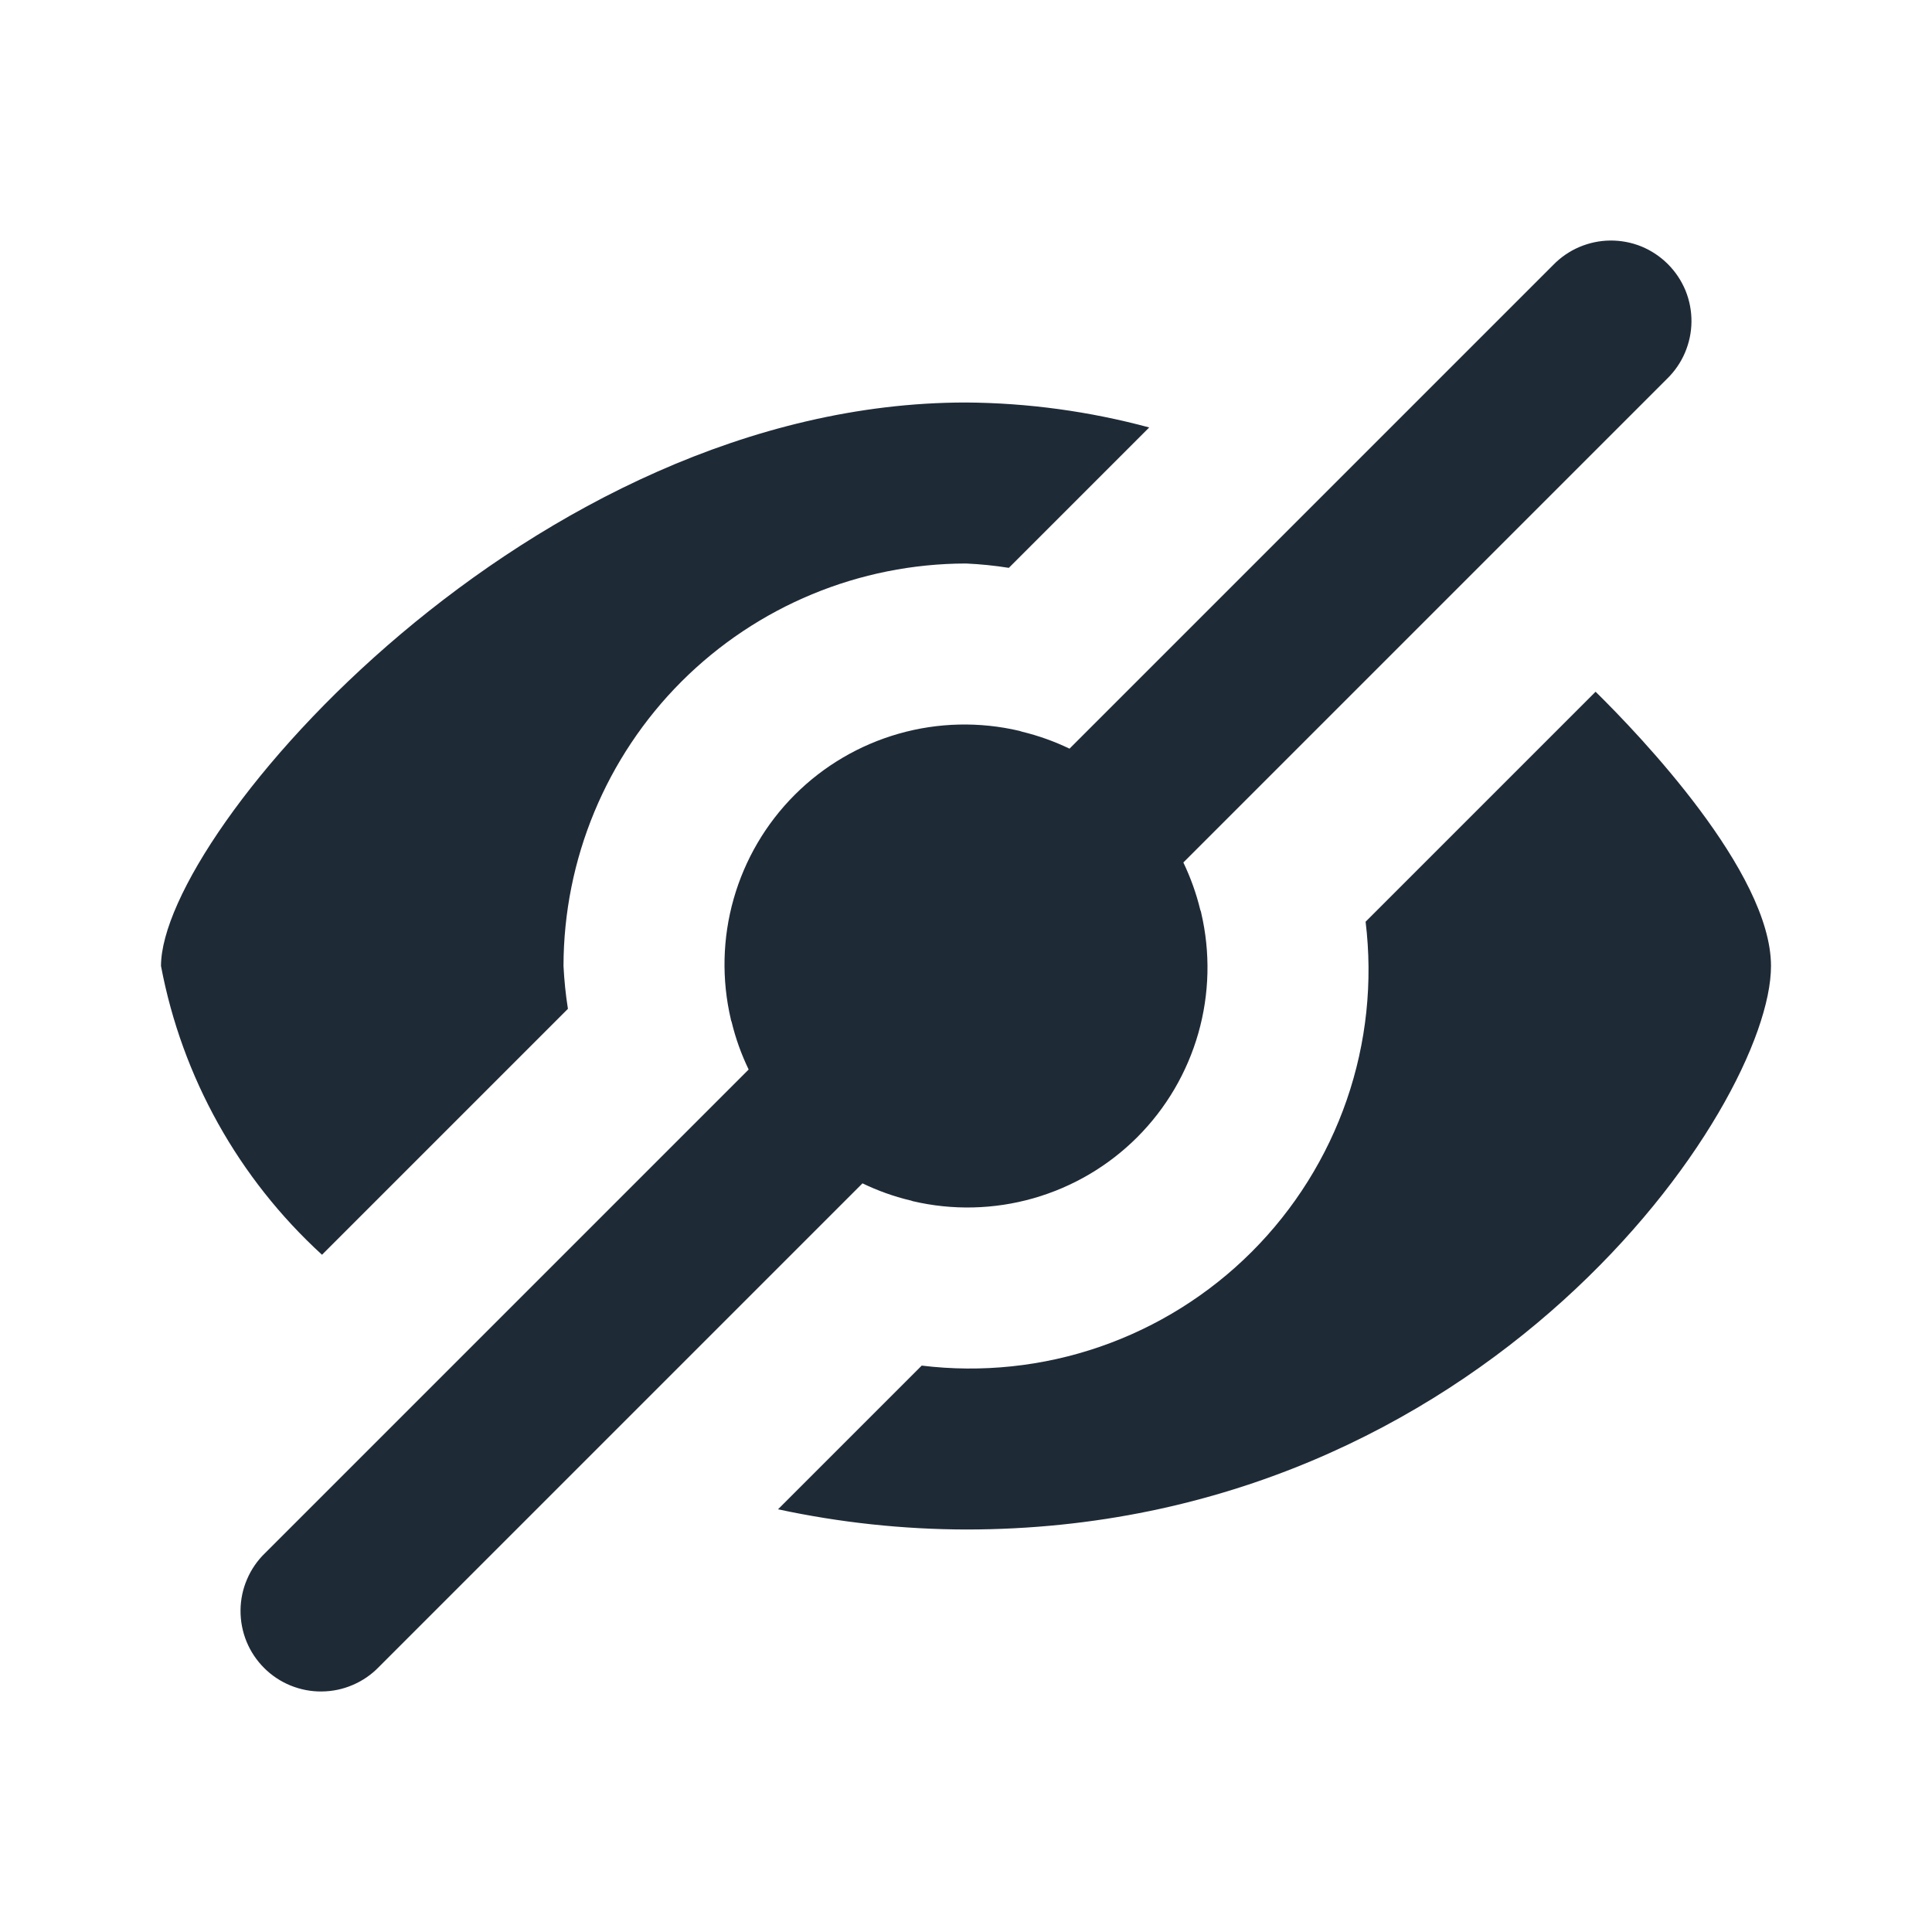 <svg width="24" height="24" viewBox="0 0 24 24" fill="none" xmlns="http://www.w3.org/2000/svg">
<path d="M4 15.587L7.055 12.532C7.027 12.356 7.009 12.178 7 12C7.002 10.675 7.529 9.404 8.466 8.466C9.404 7.529 10.674 7.002 12 7C12.178 7.008 12.356 7.026 12.532 7.054L14.276 5.31C13.534 5.11 12.769 5.005 12 5C6.612 5 2 10.336 2 12C2.261 13.381 2.963 14.639 4 15.587Z" fill="#1F2A37"/>
<path d="M14.7 10.714L20.707 4.707C20.802 4.615 20.879 4.504 20.931 4.382C20.983 4.26 21.011 4.129 21.012 3.996C21.013 3.864 20.988 3.732 20.938 3.609C20.887 3.486 20.813 3.375 20.719 3.281C20.625 3.187 20.514 3.113 20.391 3.062C20.268 3.012 20.136 2.987 20.004 2.988C19.871 2.989 19.74 3.017 19.618 3.069C19.496 3.121 19.385 3.198 19.293 3.293L13.286 9.3C13.098 9.21 12.901 9.139 12.698 9.09L12.663 9.079C12.169 8.963 11.653 8.975 11.165 9.114C10.677 9.253 10.232 9.514 9.873 9.873C9.514 10.232 9.253 10.677 9.114 11.165C8.975 11.653 8.963 12.169 9.079 12.663C9.079 12.675 9.087 12.685 9.089 12.696C9.138 12.9 9.209 13.097 9.3 13.286L3.293 19.293C3.197 19.385 3.121 19.496 3.069 19.618C3.016 19.74 2.989 19.871 2.988 20.004C2.987 20.137 3.012 20.268 3.062 20.391C3.112 20.514 3.187 20.626 3.281 20.72C3.374 20.813 3.486 20.888 3.609 20.938C3.732 20.988 3.864 21.014 3.996 21.012C4.129 21.011 4.26 20.984 4.382 20.931C4.504 20.879 4.615 20.803 4.707 20.707L10.714 14.7C10.903 14.791 11.1 14.862 11.304 14.911C11.315 14.911 11.325 14.918 11.337 14.921C11.831 15.037 12.347 15.025 12.835 14.886C13.323 14.747 13.768 14.486 14.127 14.127C14.486 13.768 14.747 13.323 14.886 12.835C15.025 12.347 15.037 11.831 14.921 11.337C14.921 11.325 14.913 11.314 14.91 11.302C14.861 11.099 14.79 10.902 14.7 10.714Z" fill="#1F2A37"/>
<path d="M19.821 8.593L16.964 11.45C17.055 12.196 16.975 12.953 16.73 13.663C16.485 14.373 16.081 15.019 15.55 15.55C15.019 16.081 14.373 16.485 13.663 16.73C12.953 16.975 12.196 17.055 11.45 16.964L9.665 18.749C10.432 18.914 11.215 18.998 12 19C18.453 19 22 13.742 22 12C22 10.834 20.363 9.126 19.821 8.593Z" fill="#1F2A37"/>
</svg>
